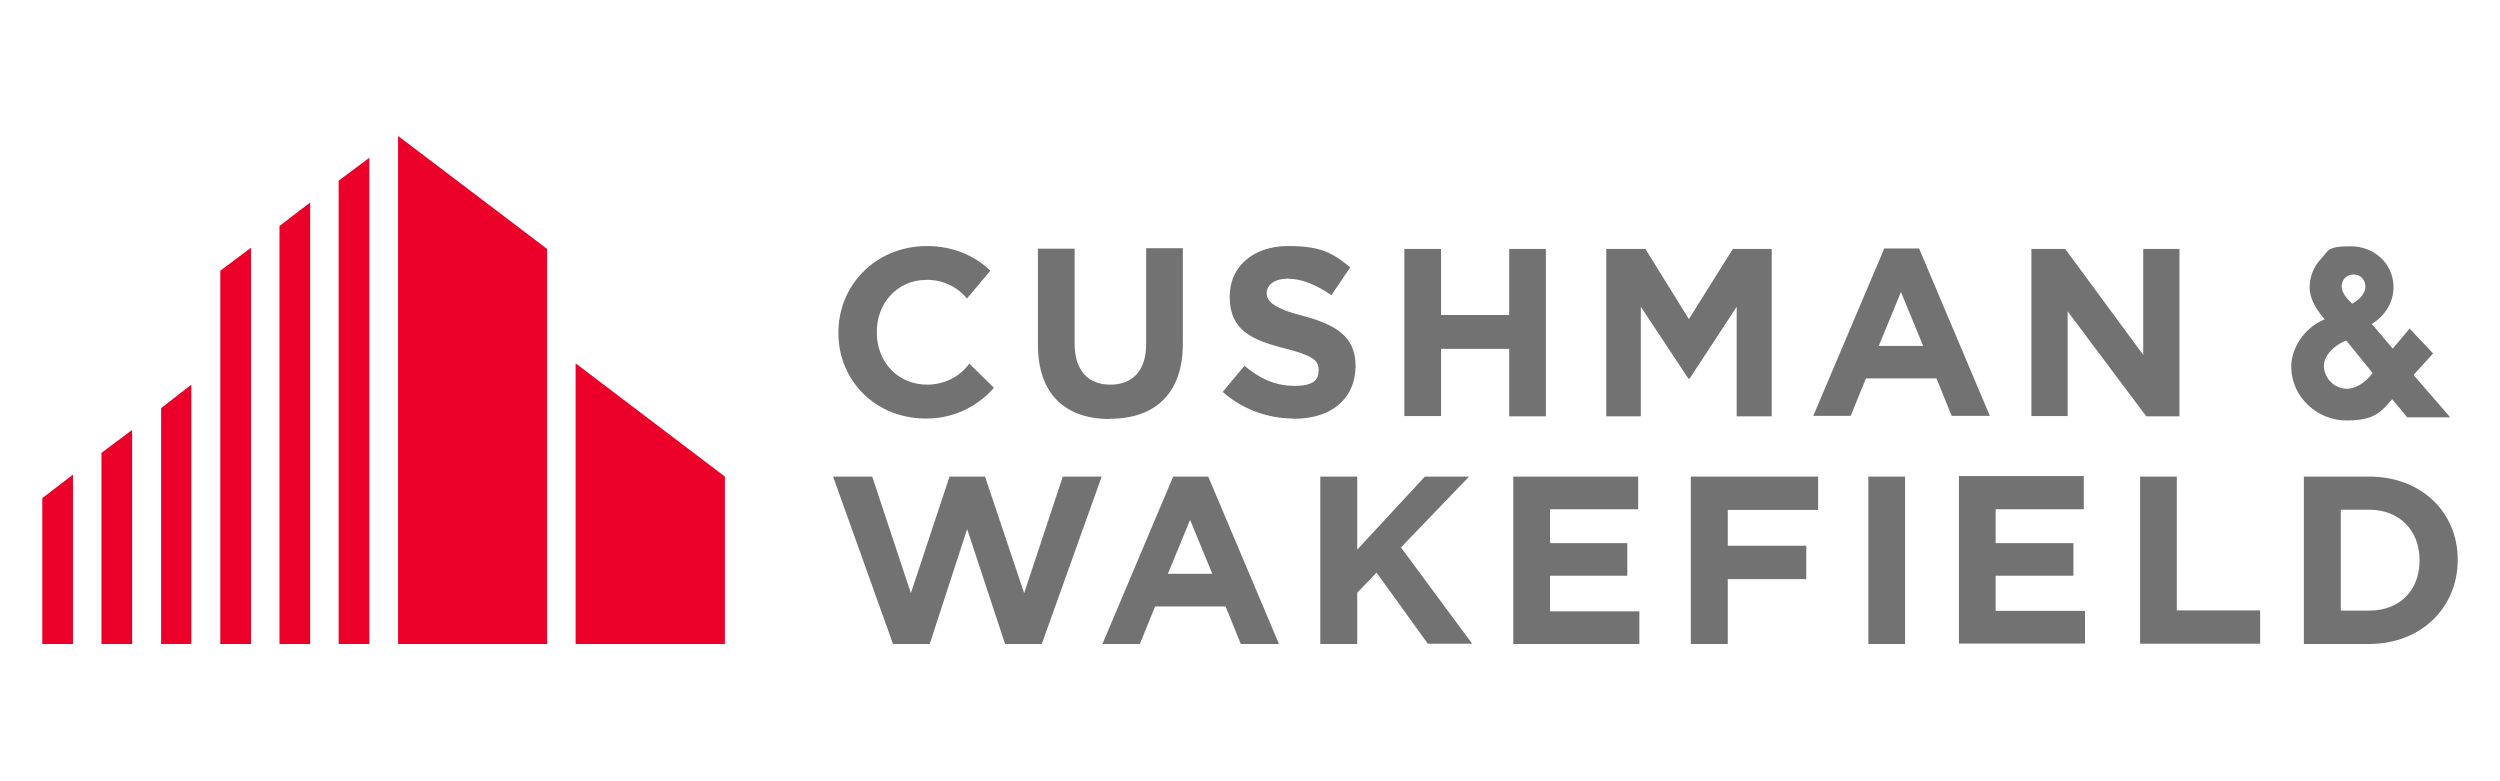 <svg xmlns="http://www.w3.org/2000/svg" xmlns:xlink="http://www.w3.org/1999/xlink" width="800" viewBox="0 0 600 187.5" height="250" preserveAspectRatio="xMidYMid meet"><defs><clipPath id="881966efbc"><path d="M 10.148 32.633 L 174 32.633 L 174 154.555 L 10.148 154.555 Z M 10.148 32.633 " clip-rule="nonzero"></path></clipPath><clipPath id="bab5103ae7"><path d="M 199 59 L 589.852 59 L 589.852 154.555 L 199 154.555 Z M 199 59 " clip-rule="nonzero"></path></clipPath></defs><g clip-path="url(#881966efbc)"><path fill="#eb0029" d="M 95.539 32.633 L 95.539 154.555 L 131.305 154.555 L 131.305 59.746 Z M 81.277 43.371 L 81.277 154.555 L 88.641 154.555 L 88.641 37.855 Z M 67.074 54.23 L 67.074 154.555 L 74.438 154.555 L 74.438 48.598 Z M 52.871 64.973 L 52.871 154.555 L 60.234 154.555 L 60.234 59.457 Z M 138.148 154.555 L 173.973 154.555 L 173.973 114.379 L 138.148 87.207 Z M 38.668 97.949 L 38.668 154.555 L 45.914 154.555 L 45.914 92.316 Z M 24.352 108.691 L 24.352 154.555 L 31.715 154.555 L 31.715 103.176 Z M 10.148 119.547 L 10.148 154.555 L 17.512 154.555 L 17.512 113.914 Z M 10.148 119.547 " fill-opacity="1" fill-rule="nonzero"></path></g><g clip-path="url(#bab5103ae7)"><path fill="#717271" d="M 266.379 100.562 C 255.652 100.562 249.102 94.582 249.102 82.738 L 249.102 59.688 L 257.914 59.688 L 257.914 82.445 C 257.914 89.008 261.219 92.316 266.492 92.316 C 271.77 92.316 275.074 89.008 275.074 82.621 L 275.074 59.57 L 283.883 59.57 L 283.883 82.215 C 284 94.523 277.102 100.504 266.379 100.504 M 310.434 100.445 C 304.348 100.445 298.262 98.297 293.449 94.059 L 298.668 87.789 C 302.262 90.809 306.027 92.605 310.668 92.605 C 315.305 92.605 316.465 91.156 316.465 88.832 L 316.465 88.719 C 316.465 86.512 315.129 85.352 308.348 83.609 C 300.23 81.574 295.129 79.137 295.129 71.242 L 295.129 71.125 C 295.129 63.867 300.926 59.047 309.16 59.047 C 317.391 59.047 320 60.906 324.059 64.156 L 319.535 70.836 C 315.941 68.395 312.465 66.887 309.102 66.887 C 305.738 66.887 304 68.453 304 70.371 C 304 72.285 305.738 74.027 312.578 75.77 C 320.695 77.918 325.332 80.82 325.332 87.789 L 325.332 87.906 C 325.219 96.031 319.246 100.504 310.551 100.504 M 362.203 99.863 L 362.203 83.723 L 345.855 83.723 L 345.855 99.863 L 337.043 99.863 L 337.043 59.746 L 345.855 59.746 L 345.855 75.598 L 362.203 75.598 L 362.203 59.746 L 371.016 59.746 L 371.016 99.922 L 362.203 99.922 Z M 515.07 99.863 L 496.23 74.727 L 496.23 99.863 L 487.535 99.863 L 487.535 59.746 L 495.648 59.746 L 514.375 85.176 L 514.375 59.746 L 523.07 59.746 L 523.07 99.922 L 515.07 99.922 Z M 342.723 154.555 L 330.375 137.43 L 325.738 142.246 L 325.738 154.555 L 316.871 154.555 L 316.871 114.379 L 325.738 114.379 L 325.738 131.914 L 341.969 114.379 L 352.578 114.379 L 336.23 131.391 L 353.332 154.5 L 342.723 154.5 Z M 363.188 154.555 L 363.188 114.379 L 393.16 114.379 L 393.16 122.219 L 372 122.219 L 372 130.348 L 390.551 130.348 L 390.551 138.184 L 372 138.184 L 372 146.719 L 393.449 146.719 L 393.449 154.555 Z M 448.402 114.379 L 457.215 114.379 L 457.215 154.555 L 448.402 154.555 Z M 470.145 154.441 L 470.145 114.262 L 500.113 114.262 L 500.113 122.219 L 478.953 122.219 L 478.953 130.348 L 497.621 130.348 L 497.621 138.184 L 478.953 138.184 L 478.953 146.602 L 500.402 146.602 L 500.402 154.441 Z M 513.621 154.555 L 513.621 114.379 L 522.434 114.379 L 522.434 146.488 L 542.434 146.488 L 542.434 154.5 L 513.621 154.5 Z M 568.578 154.555 L 552.926 154.555 L 552.926 114.379 L 568.578 114.379 C 581.156 114.379 589.852 122.973 589.852 134.293 L 589.852 134.41 C 589.852 145.73 581.156 154.555 568.578 154.555 M 580.691 134.41 C 580.691 127.328 575.883 122.332 568.637 122.332 L 561.793 122.332 L 561.793 146.543 L 568.637 146.543 C 575.883 146.543 580.691 141.727 580.691 134.527 Z M 222.785 92.316 C 215.422 92.434 210.492 86.801 210.438 79.949 L 210.438 79.836 C 210.32 72.984 215.188 67.234 222.203 67.176 C 226.145 67.062 229.738 68.805 232.059 71.648 L 237.684 64.973 C 233.797 61.195 228.406 58.992 222.203 59.047 C 209.855 59.223 201.043 68.746 201.219 80.125 L 201.219 80.242 C 201.391 91.68 210.492 100.734 222.785 100.445 C 229.277 100.328 234.785 97.367 238.551 93.07 L 232.637 87.266 C 230.434 90.285 226.957 92.199 222.785 92.316 M 415.824 59.746 L 425.215 59.746 L 425.215 99.922 L 416.809 99.922 L 416.809 73.621 L 405.508 90.867 L 405.215 90.867 L 393.797 73.621 L 393.797 99.922 L 385.508 99.922 L 385.508 59.746 L 394.898 59.746 L 405.332 76.582 L 415.883 59.746 Z M 452.172 59.746 L 435.188 99.805 L 444.172 99.805 L 447.824 90.809 L 464.75 90.809 L 468.402 99.805 L 477.562 99.805 L 460.578 59.629 L 452.172 59.629 Z M 450.898 83.027 L 456.23 70.082 L 461.562 83.027 Z M 281.566 114.379 L 264.582 154.555 L 273.566 154.555 L 277.219 145.559 L 294.145 145.559 L 297.797 154.555 L 306.957 154.555 L 289.973 114.379 Z M 280.289 137.719 L 285.625 124.773 L 290.957 137.719 Z M 414.664 122.449 L 414.664 130.984 L 433.504 130.984 L 433.504 138.996 L 414.664 138.996 L 414.664 154.555 L 405.797 154.555 L 405.797 114.379 L 436.348 114.379 L 436.348 122.391 L 414.723 122.391 Z M 255.074 114.379 L 245.797 142.363 L 236.406 114.379 L 227.887 114.379 L 218.609 142.363 L 209.336 114.379 L 199.941 114.379 L 214.32 154.555 L 223.133 154.555 L 232.117 126.977 L 241.219 154.555 L 250.031 154.555 L 264.406 114.379 L 255.016 114.379 Z M 579.301 89.938 L 583.938 84.828 L 578.316 78.848 L 574.258 83.664 L 569.215 77.742 C 572.52 75.828 574.605 72.227 574.434 68.57 C 574.258 63.172 569.793 59.105 564.113 59.105 C 558.434 59.105 558.895 60.152 557.039 62.125 C 555.188 64.043 554.258 66.598 554.316 69.266 C 554.434 72.285 556.461 74.898 557.91 76.641 C 553.156 78.559 549.68 83.609 549.91 88.426 C 550.086 95.277 556.113 100.91 563.129 100.91 C 570.141 100.91 571.418 98.762 574.141 95.801 L 577.734 100.156 L 588.055 100.156 L 579.242 89.996 Z M 569.445 89.531 C 567.59 91.969 565.273 93.305 563.242 93.305 C 560.344 93.305 557.852 90.867 557.738 87.961 C 557.621 86.219 559.012 83.492 563.07 81.691 Z M 564.52 72.867 C 563.477 71.879 562.199 70.543 562.027 69.094 C 561.852 67.641 562.723 66.016 564.637 65.898 C 566.664 65.785 567.707 67.234 567.707 68.918 C 567.59 70.777 565.793 72.227 564.52 72.867 " fill-opacity="1" fill-rule="nonzero"></path></g></svg>